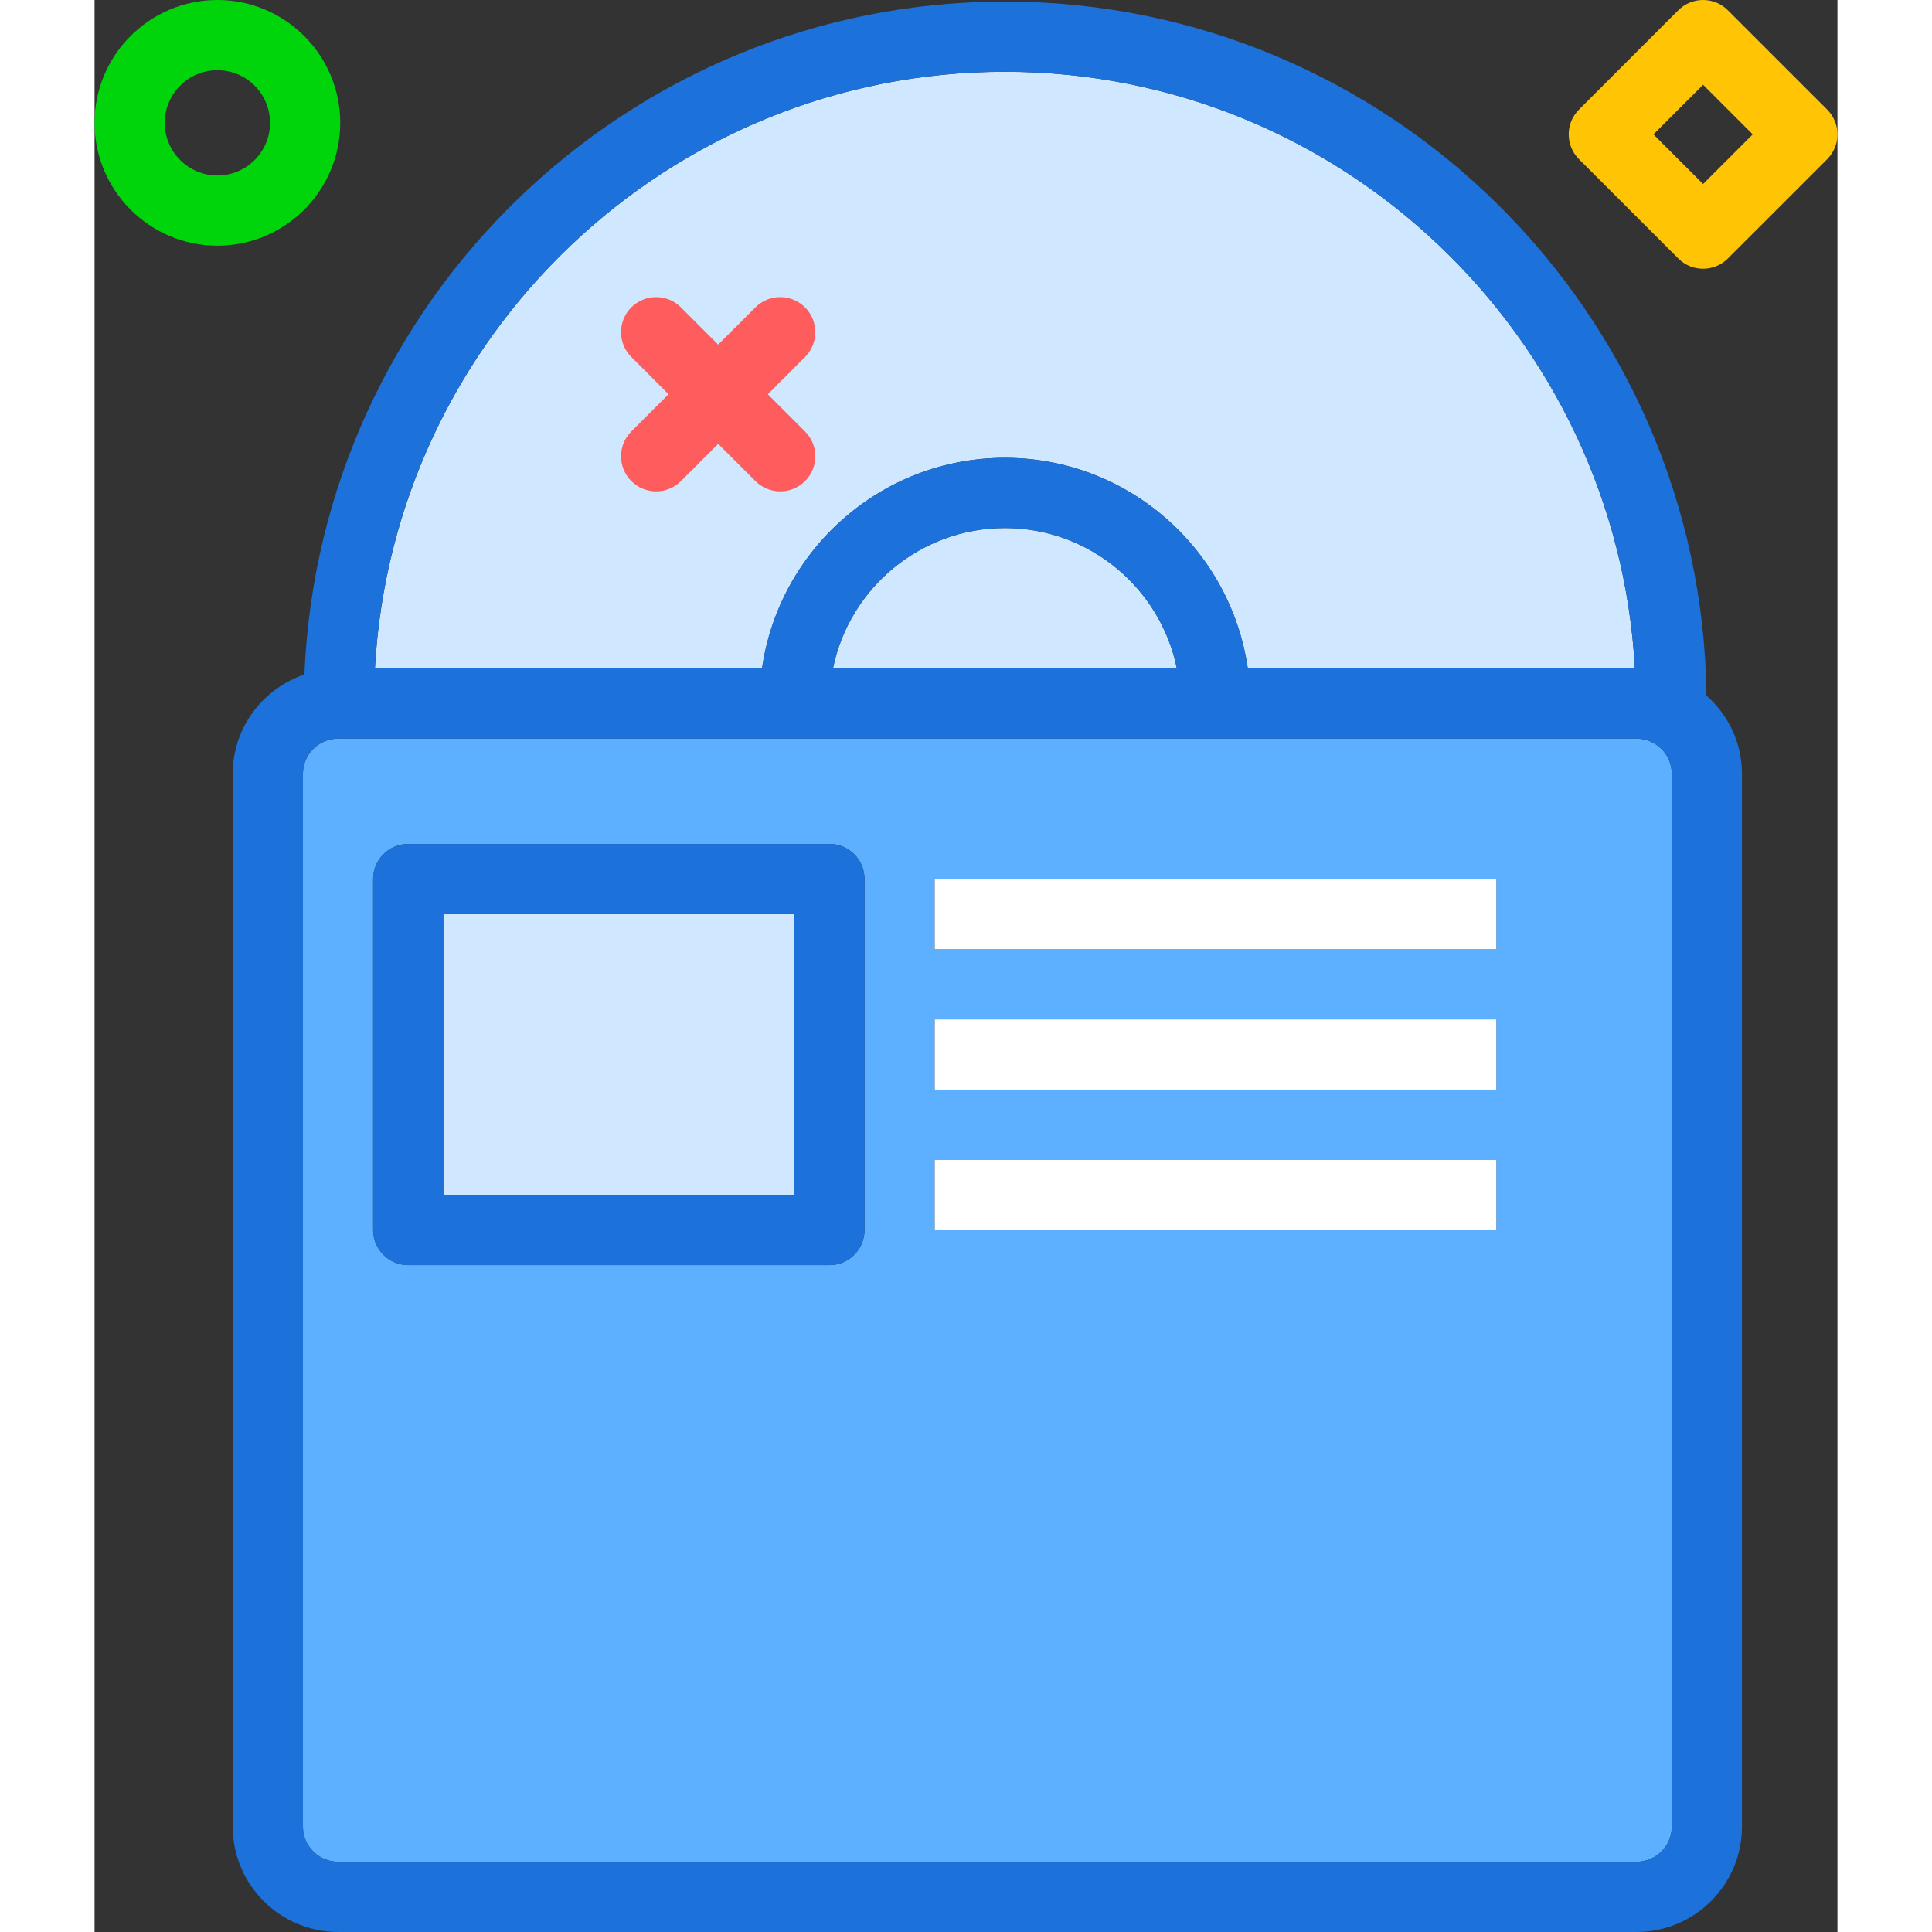 <?xml version="1.0" encoding="utf-8"?>
<!-- Uploaded to: SVG Repo, www.svgrepo.com, Generator: SVG Repo Mixer Tools -->
<svg xmlns="http://www.w3.org/2000/svg" xmlns:xlink="http://www.w3.org/1999/xlink" version="1.1" id="cdcase"  viewBox="0 0 198.627 220.178" enable-background="new 0 0 198.627 220.178" xml:space="preserve" width="512" height="512">
<rect x="0" y="0" width="198.627" height="220.178" fill="#333333" stroke="none"/>
<g>
	<rect x="39.748" y="104.178" fill="#D0E8FF" width="40" height="32"/>
	<path fill="#D0E8FF" d="M84.152,76.178h39.191c-1.859-9.117-9.938-16-19.596-16S86.01,67.061,84.152,76.178z"/>
	<path fill="#D0E8FF" d="M76.067,76.178c1.951-13.545,13.602-24,27.68-24s25.729,10.455,27.68,24h44.117   c-2.094-37.835-33.447-68-71.797-68s-69.703,30.165-71.797,68H76.067z"/>
	<path fill="#5CB0FF" d="M175.726,84.178H27.769c-2.217,0-4.021,1.793-4.021,4v120c0,2.207,1.805,4,4.021,4h147.957   c2.217,0,4.021-1.793,4.021-4v-120C179.748,85.971,177.943,84.178,175.726,84.178z M87.748,140.178   c0,2.211-1.791,4-4,4h-48c-2.209,0-4-1.789-4-4v-40c0-2.211,1.791-4,4-4h48c2.209,0,4,1.789,4,4V140.178z M159.748,140.178   h-64v-8h64V140.178z M159.748,124.178h-64v-8h64V124.178z M159.748,108.178h-64v-8h64V108.178z"/>
	<path fill="#1C71DA" d="M183.701,79.267c-0.496-43.691-36.15-79.089-79.954-79.089   c-42.994,0-78.077,34.117-79.832,76.689c-4.733,1.613-8.168,6.046-8.168,11.31v120c0,6.617,5.393,12,12.021,12   h147.957c6.629,0,12.021-5.383,12.021-12v-120C187.748,84.627,186.165,81.466,183.701,79.267z M103.748,8.178   c38.351,0,69.703,30.165,71.797,68H131.428c-1.951-13.545-13.602-24-27.68-24s-25.729,10.455-27.68,24H31.95   C34.044,38.342,65.397,8.178,103.748,8.178z M123.343,76.178H84.152c1.859-9.117,9.938-16,19.596-16   S121.485,67.061,123.343,76.178z M179.748,208.178c0,2.207-1.805,4-4.021,4H27.769c-2.217,0-4.021-1.793-4.021-4v-120   c0-2.207,1.805-4,4.021-4h147.957c2.217,0,4.021,1.793,4.021,4V208.178z"/>
	<path fill="#1C71DA" d="M83.748,96.178h-48c-2.209,0-4,1.789-4,4v40c0,2.211,1.791,4,4,4h48c2.209,0,4-1.789,4-4v-40   C87.748,97.967,85.957,96.178,83.748,96.178z M79.748,136.178h-40v-32h40V136.178z"/>
	<rect x="95.748" y="100.178" fill="#FFFFFF" width="64" height="8"/>
	<rect x="95.748" y="116.178" fill="#FFFFFF" width="64" height="8"/>
	<rect x="95.748" y="132.178" fill="#FFFFFF" width="64" height="8"/>
</g>
<path fill="#FF5D5D" d="M64,56c-1.024,0-2.047-0.391-2.829-1.172c-1.562-1.562-1.562-4.095,0-5.656l14.142-14.142  c1.563-1.562,4.096-1.562,5.657,0c1.562,1.562,1.562,4.095,0,5.656L66.829,54.828C66.047,55.609,65.023,56,64,56z"/>
<path fill="#FF5D5D" d="M78.142,56c-1.024,0-2.047-0.391-2.829-1.172L61.171,40.687c-1.562-1.562-1.562-4.095,0-5.656  c1.562-1.562,4.095-1.562,5.657,0l14.142,14.142c1.562,1.562,1.562,4.095,0,5.656C80.189,55.609,79.166,56,78.142,56z"/>
<path fill="#00D40B" d="M14,28C6.28,28,0,21.72,0,14S6.28,0,14,0s14,6.28,14,14S21.72,28,14,28z M14,8  c-3.309,0-6,2.691-6,6s2.691,6,6,6s6-2.691,6-6S17.309,8,14,8z"/>
<path fill="#FFC504" d="M183.314,30.627c-1.024,0-2.047-0.391-2.829-1.172l-11.313-11.313  c-1.562-1.562-1.562-4.095,0-5.656l11.313-11.313c1.562-1.562,4.095-1.562,5.657,0l11.314,11.313  c0.75,0.75,1.172,1.768,1.172,2.828s-0.421,2.078-1.172,2.828l-11.314,11.313  C185.361,30.236,184.337,30.627,183.314,30.627z M177.657,15.313l5.657,5.656l5.657-5.656l-5.657-5.656  L177.657,15.313z"/>
</svg>
